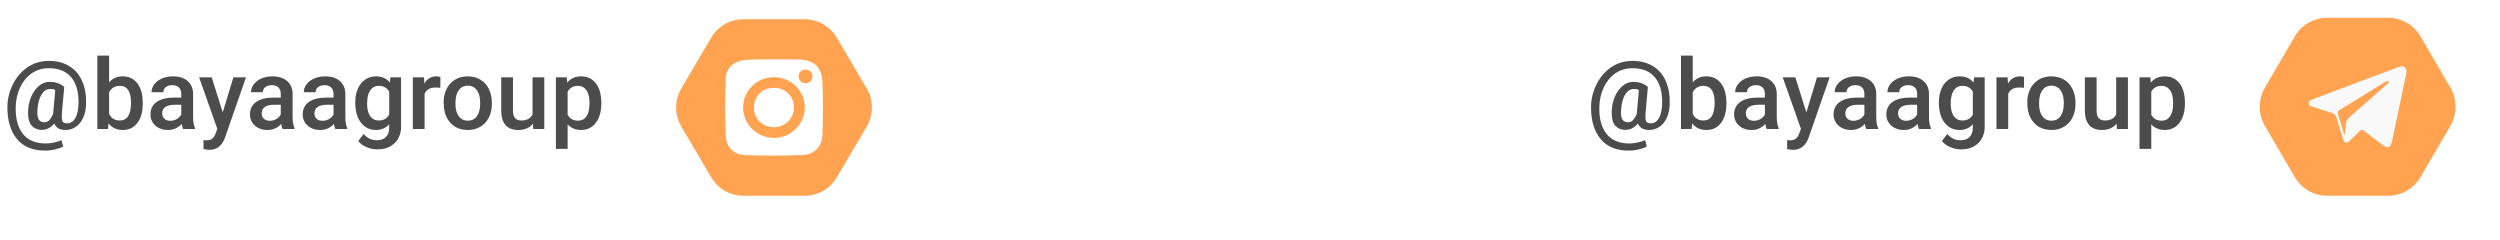 <svg xmlns="http://www.w3.org/2000/svg" width="562" height="54" viewBox="0 0 562 54" fill="none"><path d="M1.662 24.138C1.662 22.407 2.043 20.743 2.806 19.144C3.569 17.531 4.654 16.218 6.062 15.206C7.485 14.194 9.127 13.688 10.99 13.688C12.779 13.688 14.312 14.084 15.588 14.876C16.879 15.653 17.839 16.775 18.47 18.242C19.115 19.694 19.409 21.417 19.35 23.412C19.321 24.571 19.101 25.59 18.69 26.47C18.294 27.35 17.744 28.032 17.04 28.516C16.351 28.985 15.566 29.22 14.686 29.22C13.439 29.22 12.611 28.736 12.2 27.768C11.423 28.721 10.477 29.198 9.362 29.198C8.482 29.198 7.749 28.897 7.162 28.296C6.59 27.695 6.304 26.697 6.304 25.304C6.304 25.143 6.319 24.857 6.348 24.446C6.436 23.405 6.693 22.422 7.118 21.498C7.558 20.574 8.13 19.826 8.834 19.254C9.538 18.682 10.323 18.396 11.188 18.396C11.76 18.396 12.281 18.469 12.75 18.616C13.219 18.763 13.593 18.931 13.872 19.122C14.165 19.298 14.356 19.445 14.444 19.562L13.938 25.172C13.909 25.436 13.894 25.766 13.894 26.162C13.894 26.807 13.982 27.233 14.158 27.438C14.349 27.629 14.664 27.724 15.104 27.724C15.896 27.724 16.519 27.306 16.974 26.47C17.429 25.619 17.656 24.453 17.656 22.972C17.656 20.508 17.091 18.623 15.962 17.318C14.833 15.998 13.168 15.338 10.968 15.338C9.487 15.338 8.189 15.734 7.074 16.526C5.974 17.318 5.116 18.374 4.5 19.694C3.899 21.014 3.576 22.437 3.532 23.962C3.459 26.602 3.994 28.641 5.138 30.078C6.282 31.515 7.983 32.241 10.242 32.256C10.814 32.256 11.452 32.183 12.156 32.036C12.86 31.889 13.41 31.706 13.806 31.486L14.202 32.938C13.703 33.217 13.087 33.437 12.354 33.598C11.635 33.774 10.924 33.862 10.22 33.862C7.36 33.862 5.219 32.982 3.796 31.222C2.373 29.477 1.662 27.115 1.662 24.138ZM8.438 24.446C8.409 24.857 8.394 25.143 8.394 25.304C8.394 26.081 8.526 26.639 8.79 26.976C9.054 27.313 9.457 27.482 10 27.482C10.396 27.482 10.748 27.335 11.056 27.042C11.364 26.734 11.665 26.243 11.958 25.568V25.436L12.42 20.266C12.259 20.149 12.097 20.075 11.936 20.046C11.775 20.002 11.555 19.987 11.276 20.002C10.499 20.017 9.861 20.42 9.362 21.212C8.863 22.004 8.555 23.082 8.438 24.446ZM27.582 29.22C26.233 29.22 25.17 28.721 24.392 27.724L24.282 29H21.884V12.5H24.524V18.528C25.273 17.619 26.285 17.164 27.561 17.164C28.983 17.164 30.09 17.692 30.883 18.748C31.689 19.789 32.093 21.249 32.093 23.126V23.302C32.093 25.135 31.689 26.58 30.883 27.636C30.076 28.692 28.976 29.22 27.582 29.22ZM24.524 25.612C25.009 26.595 25.808 27.086 26.922 27.086C27.773 27.086 28.404 26.756 28.814 26.096C29.24 25.436 29.453 24.431 29.453 23.082C29.453 20.559 28.602 19.298 26.901 19.298C26.372 19.298 25.903 19.423 25.492 19.672C25.082 19.921 24.759 20.288 24.524 20.772V25.612ZM37.736 29.22C37.003 29.22 36.335 29.073 35.734 28.78C35.133 28.472 34.663 28.054 34.326 27.526C33.989 26.998 33.82 26.411 33.82 25.766C33.82 24.534 34.282 23.588 35.206 22.928C36.13 22.268 37.443 21.938 39.144 21.938H40.75V21.124C40.75 20.493 40.574 20.009 40.222 19.672C39.885 19.32 39.393 19.144 38.748 19.144C38.147 19.144 37.655 19.291 37.274 19.584C36.907 19.877 36.724 20.259 36.724 20.728H34.062C34.062 20.097 34.267 19.511 34.678 18.968C35.089 18.411 35.661 17.971 36.394 17.648C37.142 17.325 37.971 17.164 38.88 17.164C40.259 17.164 41.351 17.509 42.158 18.198C42.965 18.887 43.383 19.833 43.412 21.036V26.316C43.412 27.357 43.559 28.193 43.852 28.824V29H41.168C41.036 28.751 40.926 28.369 40.838 27.856C40.017 28.765 38.983 29.22 37.736 29.22ZM36.46 25.502C36.46 26.001 36.629 26.404 36.966 26.712C37.303 27.005 37.736 27.152 38.264 27.152C38.807 27.152 39.305 27.02 39.76 26.756C40.215 26.477 40.545 26.133 40.75 25.722V23.544H39.408C37.443 23.544 36.46 24.197 36.46 25.502ZM47.025 33.686C46.673 33.671 46.248 33.613 45.749 33.51V31.508C45.984 31.508 46.152 31.515 46.255 31.53C46.856 31.559 47.318 31.457 47.641 31.222C47.978 30.987 48.257 30.577 48.477 29.99L48.851 28.956L44.759 17.384H47.597L50.061 25.238L50.237 24.732L52.459 17.384H55.297L50.611 30.848L50.413 31.354C49.738 32.909 48.609 33.686 47.025 33.686ZM60.101 29.22C59.368 29.22 58.7 29.073 58.099 28.78C57.498 28.472 57.029 28.054 56.691 27.526C56.354 26.998 56.185 26.411 56.185 25.766C56.185 24.534 56.647 23.588 57.571 22.928C58.495 22.268 59.808 21.938 61.509 21.938H63.115V21.124C63.115 20.493 62.939 20.009 62.587 19.672C62.25 19.32 61.758 19.144 61.113 19.144C60.512 19.144 60.02 19.291 59.639 19.584C59.273 19.877 59.089 20.259 59.089 20.728H56.427C56.427 20.097 56.633 19.511 57.043 18.968C57.454 18.411 58.026 17.971 58.759 17.648C59.507 17.325 60.336 17.164 61.245 17.164C62.624 17.164 63.717 17.509 64.523 18.198C65.33 18.887 65.748 19.833 65.777 21.036V26.316C65.777 27.357 65.924 28.193 66.217 28.824V29H63.533C63.401 28.751 63.291 28.369 63.203 27.856C62.382 28.765 61.348 29.22 60.101 29.22ZM58.825 25.502C58.825 26.001 58.994 26.404 59.331 26.712C59.669 27.005 60.101 27.152 60.629 27.152C61.172 27.152 61.67 27.02 62.125 26.756C62.58 26.477 62.91 26.133 63.115 25.722V23.544H61.773C59.808 23.544 58.825 24.197 58.825 25.502ZM71.961 29.22C71.227 29.22 70.56 29.073 69.959 28.78C69.357 28.472 68.888 28.054 68.551 27.526C68.213 26.998 68.045 26.411 68.045 25.766C68.045 24.534 68.507 23.588 69.431 22.928C70.355 22.268 71.667 21.938 73.369 21.938H74.975V21.124C74.975 20.493 74.799 20.009 74.447 19.672C74.109 19.32 73.618 19.144 72.973 19.144C72.371 19.144 71.88 19.291 71.499 19.584C71.132 19.877 70.949 20.259 70.949 20.728H68.287C68.287 20.097 68.492 19.511 68.903 18.968C69.313 18.411 69.885 17.971 70.619 17.648C71.367 17.325 72.195 17.164 73.105 17.164C74.483 17.164 75.576 17.509 76.383 18.198C77.189 18.887 77.607 19.833 77.637 21.036V26.316C77.637 27.357 77.783 28.193 78.077 28.824V29H75.393C75.261 28.751 75.151 28.369 75.063 27.856C74.241 28.765 73.207 29.22 71.961 29.22ZM70.685 25.502C70.685 26.001 70.853 26.404 71.191 26.712C71.528 27.005 71.961 27.152 72.489 27.152C73.031 27.152 73.53 27.02 73.985 26.756C74.439 26.477 74.769 26.133 74.975 25.722V23.544H73.633C71.667 23.544 70.685 24.197 70.685 25.502ZM84.832 33.576C83.981 33.576 83.153 33.4 82.346 33.048C81.554 32.711 80.953 32.256 80.542 31.684L81.752 30.122C82.559 31.061 83.541 31.53 84.7 31.53C85.609 31.53 86.299 31.281 86.768 30.782C87.252 30.298 87.494 29.594 87.494 28.67V27.922C86.746 28.787 85.749 29.22 84.502 29.22C83.578 29.22 82.764 28.971 82.06 28.472C81.371 27.973 80.828 27.269 80.432 26.36C80.051 25.436 79.86 24.365 79.86 23.148V23.016C79.86 21.828 80.058 20.794 80.454 19.914C80.85 19.034 81.393 18.359 82.082 17.89C82.786 17.406 83.6 17.164 84.524 17.164C85.859 17.164 86.9 17.626 87.648 18.55L87.758 17.384H90.156V28.648C90.156 29.44 89.973 30.21 89.606 30.958C89.254 31.706 88.675 32.329 87.868 32.828C87.076 33.327 86.064 33.576 84.832 33.576ZM82.522 23.324C82.522 24.497 82.749 25.421 83.204 26.096C83.673 26.756 84.326 27.086 85.162 27.086C86.233 27.086 87.01 26.639 87.494 25.744V20.596C86.981 19.731 86.211 19.298 85.184 19.298C84.333 19.298 83.673 19.643 83.204 20.332C82.749 21.007 82.522 22.004 82.522 23.324ZM92.804 17.384H95.312L95.4 18.792C96.016 17.707 96.911 17.164 98.084 17.164C98.48 17.164 98.788 17.215 99.008 17.318L98.986 19.76C98.737 19.701 98.378 19.672 97.908 19.672C96.662 19.672 95.84 20.149 95.444 21.102V29H92.804V17.384ZM105.165 29.22C104.109 29.22 103.171 28.985 102.349 28.516C101.543 28.032 100.912 27.35 100.457 26.47C100.003 25.59 99.768 24.571 99.754 23.412L99.731 23.082C99.717 21.982 99.922 20.985 100.347 20.09C100.773 19.195 101.396 18.484 102.217 17.956C103.039 17.428 104.014 17.164 105.143 17.164C106.229 17.164 107.182 17.413 108.003 17.912C108.825 18.396 109.455 19.093 109.895 20.002C110.35 20.911 110.577 21.967 110.577 23.17V23.324C110.577 24.497 110.35 25.531 109.895 26.426C109.441 27.321 108.803 28.01 107.981 28.494C107.175 28.978 106.236 29.22 105.165 29.22ZM102.393 23.324C102.379 24.512 102.621 25.443 103.119 26.118C103.618 26.793 104.3 27.13 105.165 27.13C106.031 27.13 106.705 26.8 107.189 26.14C107.688 25.48 107.937 24.549 107.937 23.346V23.082C107.952 21.909 107.71 20.977 107.211 20.288C106.713 19.599 106.023 19.254 105.143 19.254C104.322 19.254 103.662 19.577 103.163 20.222C102.679 20.853 102.423 21.762 102.393 22.95V23.324ZM116.526 29.22C115.279 29.22 114.326 28.861 113.666 28.142C113.021 27.409 112.691 26.338 112.676 24.93V17.384H115.316V24.908C115.316 26.36 115.939 27.086 117.186 27.086C118.433 27.086 119.276 26.624 119.716 25.7V17.384H122.356V29H119.87L119.804 27.812C119.041 28.751 117.949 29.22 116.526 29.22ZM124.966 17.384H127.408L127.496 18.572C128.259 17.633 129.308 17.164 130.642 17.164C132.05 17.164 133.158 17.692 133.964 18.748C134.771 19.804 135.174 21.263 135.174 23.126V23.302C135.174 24.475 134.991 25.509 134.624 26.404C134.258 27.299 133.73 27.995 133.04 28.494C132.366 28.978 131.574 29.22 130.664 29.22C129.388 29.22 128.369 28.795 127.606 27.944V33.466H124.966V17.384ZM127.606 25.788C128.09 26.683 128.868 27.13 129.938 27.13C130.745 27.13 131.376 26.807 131.83 26.162C132.285 25.517 132.512 24.571 132.512 23.324V23.06C132.527 21.872 132.3 20.948 131.83 20.288C131.376 19.628 130.738 19.298 129.916 19.298C128.86 19.298 128.09 19.738 127.606 20.618V25.788Z" fill="#4C4C4C"></path><g opacity="0.75" filter="url(#filter0_d_193_56)"><path d="M153.171 28.467C151.61 25.814 151.61 22.516 153.171 19.864L159.883 8.467C161.393 5.903 164.136 4.331 167.098 4.331L180.902 4.331C183.864 4.331 186.607 5.903 188.117 8.467L194.829 19.864C196.39 22.516 196.39 25.814 194.829 28.467L188.117 39.863C186.607 42.428 183.864 44 180.902 44L167.098 44C164.136 44 161.393 42.428 159.883 39.863L153.171 28.467Z" fill="#FF8415"></path></g><path d="M174.123 13.353C175.804 13.353 177.488 13.34 179.17 13.355C182.949 13.394 184.745 14.919 184.894 18.608C185.05 22.442 185.014 26.289 184.894 30.125C184.805 32.986 183.157 34.738 180.253 34.858C176.018 35.032 171.769 35.014 167.531 34.876C164.945 34.792 163.238 33.09 163.131 30.403C162.958 26.196 162.961 21.972 163.112 17.763C163.206 15.188 165.014 13.631 167.82 13.457C169.913 13.326 172.021 13.353 174.123 13.353C174.123 13.378 174.123 13.328 174.123 13.353ZM173.969 17.347C170.174 17.336 167.026 20.428 167.045 24.148C167.063 27.927 170.087 30.936 173.932 31.002C177.692 31.065 180.843 28.016 180.914 24.243C180.985 20.473 177.848 17.358 173.969 17.347ZM181.088 15.652C180.173 15.647 179.519 16.296 179.53 17.193C179.542 18.086 180.218 18.742 181.129 18.694C182.063 18.647 182.591 18.147 182.621 17.212C182.65 16.285 182.019 15.656 181.086 15.652H181.088Z" fill="white"></path><path d="M178.482 24.121C178.498 26.587 176.518 28.581 174.029 28.603C171.466 28.626 169.502 26.75 169.477 24.257C169.452 21.666 171.37 19.732 173.967 19.734C176.532 19.734 178.466 21.614 178.482 24.123V24.121Z" fill="white"></path><path d="M357.662 24.138C357.662 22.407 358.043 20.743 358.806 19.144C359.569 17.531 360.654 16.218 362.062 15.206C363.485 14.194 365.127 13.688 366.99 13.688C368.779 13.688 370.312 14.084 371.588 14.876C372.879 15.653 373.839 16.775 374.47 18.242C375.115 19.694 375.409 21.417 375.35 23.412C375.321 24.571 375.101 25.59 374.69 26.47C374.294 27.35 373.744 28.032 373.04 28.516C372.351 28.985 371.566 29.22 370.686 29.22C369.439 29.22 368.611 28.736 368.2 27.768C367.423 28.721 366.477 29.198 365.362 29.198C364.482 29.198 363.749 28.897 363.162 28.296C362.59 27.695 362.304 26.697 362.304 25.304C362.304 25.143 362.319 24.857 362.348 24.446C362.436 23.405 362.693 22.422 363.118 21.498C363.558 20.574 364.13 19.826 364.834 19.254C365.538 18.682 366.323 18.396 367.188 18.396C367.76 18.396 368.281 18.469 368.75 18.616C369.219 18.763 369.593 18.931 369.872 19.122C370.165 19.298 370.356 19.445 370.444 19.562L369.938 25.172C369.909 25.436 369.894 25.766 369.894 26.162C369.894 26.807 369.982 27.233 370.158 27.438C370.349 27.629 370.664 27.724 371.104 27.724C371.896 27.724 372.519 27.306 372.974 26.47C373.429 25.619 373.656 24.453 373.656 22.972C373.656 20.508 373.091 18.623 371.962 17.318C370.833 15.998 369.168 15.338 366.968 15.338C365.487 15.338 364.189 15.734 363.074 16.526C361.974 17.318 361.116 18.374 360.5 19.694C359.899 21.014 359.576 22.437 359.532 23.962C359.459 26.602 359.994 28.641 361.138 30.078C362.282 31.515 363.983 32.241 366.242 32.256C366.814 32.256 367.452 32.183 368.156 32.036C368.86 31.889 369.41 31.706 369.806 31.486L370.202 32.938C369.703 33.217 369.087 33.437 368.354 33.598C367.635 33.774 366.924 33.862 366.22 33.862C363.36 33.862 361.219 32.982 359.796 31.222C358.373 29.477 357.662 27.115 357.662 24.138ZM364.438 24.446C364.409 24.857 364.394 25.143 364.394 25.304C364.394 26.081 364.526 26.639 364.79 26.976C365.054 27.313 365.457 27.482 366 27.482C366.396 27.482 366.748 27.335 367.056 27.042C367.364 26.734 367.665 26.243 367.958 25.568V25.436L368.42 20.266C368.259 20.149 368.097 20.075 367.936 20.046C367.775 20.002 367.555 19.987 367.276 20.002C366.499 20.017 365.861 20.42 365.362 21.212C364.863 22.004 364.555 23.082 364.438 24.446ZM383.582 29.22C382.233 29.22 381.17 28.721 380.392 27.724L380.282 29H377.884V12.5H380.524V18.528C381.272 17.619 382.284 17.164 383.56 17.164C384.983 17.164 386.09 17.692 386.882 18.748C387.689 19.789 388.092 21.249 388.092 23.126V23.302C388.092 25.135 387.689 26.58 386.882 27.636C386.076 28.692 384.976 29.22 383.582 29.22ZM380.524 25.612C381.008 26.595 381.808 27.086 382.922 27.086C383.773 27.086 384.404 26.756 384.814 26.096C385.24 25.436 385.452 24.431 385.452 23.082C385.452 20.559 384.602 19.298 382.9 19.298C382.372 19.298 381.903 19.423 381.492 19.672C381.082 19.921 380.759 20.288 380.524 20.772V25.612ZM393.736 29.22C393.003 29.22 392.335 29.073 391.734 28.78C391.133 28.472 390.663 28.054 390.326 27.526C389.989 26.998 389.82 26.411 389.82 25.766C389.82 24.534 390.282 23.588 391.206 22.928C392.13 22.268 393.443 21.938 395.144 21.938H396.75V21.124C396.75 20.493 396.574 20.009 396.222 19.672C395.885 19.32 395.393 19.144 394.748 19.144C394.147 19.144 393.655 19.291 393.274 19.584C392.907 19.877 392.724 20.259 392.724 20.728H390.062C390.062 20.097 390.267 19.511 390.678 18.968C391.089 18.411 391.661 17.971 392.394 17.648C393.142 17.325 393.971 17.164 394.88 17.164C396.259 17.164 397.351 17.509 398.158 18.198C398.965 18.887 399.383 19.833 399.412 21.036V26.316C399.412 27.357 399.559 28.193 399.852 28.824V29H397.168C397.036 28.751 396.926 28.369 396.838 27.856C396.017 28.765 394.983 29.22 393.736 29.22ZM392.46 25.502C392.46 26.001 392.629 26.404 392.966 26.712C393.303 27.005 393.736 27.152 394.264 27.152C394.807 27.152 395.305 27.02 395.76 26.756C396.215 26.477 396.545 26.133 396.75 25.722V23.544H395.408C393.443 23.544 392.46 24.197 392.46 25.502ZM403.025 33.686C402.673 33.671 402.248 33.613 401.749 33.51V31.508C401.984 31.508 402.152 31.515 402.255 31.53C402.856 31.559 403.318 31.457 403.641 31.222C403.978 30.987 404.257 30.577 404.477 29.99L404.851 28.956L400.759 17.384H403.597L406.061 25.238L406.237 24.732L408.459 17.384H411.297L406.611 30.848L406.413 31.354C405.738 32.909 404.609 33.686 403.025 33.686ZM416.101 29.22C415.368 29.22 414.701 29.073 414.099 28.78C413.498 28.472 413.029 28.054 412.691 27.526C412.354 26.998 412.185 26.411 412.185 25.766C412.185 24.534 412.647 23.588 413.571 22.928C414.495 22.268 415.808 21.938 417.509 21.938H419.115V21.124C419.115 20.493 418.939 20.009 418.587 19.672C418.25 19.32 417.759 19.144 417.113 19.144C416.512 19.144 416.021 19.291 415.639 19.584C415.273 19.877 415.089 20.259 415.089 20.728H412.427C412.427 20.097 412.633 19.511 413.043 18.968C413.454 18.411 414.026 17.971 414.759 17.648C415.507 17.325 416.336 17.164 417.245 17.164C418.624 17.164 419.717 17.509 420.523 18.198C421.33 18.887 421.748 19.833 421.777 21.036V26.316C421.777 27.357 421.924 28.193 422.217 28.824V29H419.533C419.401 28.751 419.291 28.369 419.203 27.856C418.382 28.765 417.348 29.22 416.101 29.22ZM414.825 25.502C414.825 26.001 414.994 26.404 415.331 26.712C415.669 27.005 416.101 27.152 416.629 27.152C417.172 27.152 417.671 27.02 418.125 26.756C418.58 26.477 418.91 26.133 419.115 25.722V23.544H417.773C415.808 23.544 414.825 24.197 414.825 25.502ZM427.961 29.22C427.227 29.22 426.56 29.073 425.959 28.78C425.357 28.472 424.888 28.054 424.551 27.526C424.213 26.998 424.045 26.411 424.045 25.766C424.045 24.534 424.507 23.588 425.431 22.928C426.355 22.268 427.667 21.938 429.369 21.938H430.975V21.124C430.975 20.493 430.799 20.009 430.447 19.672C430.109 19.32 429.618 19.144 428.973 19.144C428.371 19.144 427.88 19.291 427.499 19.584C427.132 19.877 426.949 20.259 426.949 20.728H424.287C424.287 20.097 424.492 19.511 424.903 18.968C425.313 18.411 425.885 17.971 426.619 17.648C427.367 17.325 428.195 17.164 429.105 17.164C430.483 17.164 431.576 17.509 432.383 18.198C433.189 18.887 433.607 19.833 433.637 21.036V26.316C433.637 27.357 433.783 28.193 434.077 28.824V29H431.393C431.261 28.751 431.151 28.369 431.063 27.856C430.241 28.765 429.207 29.22 427.961 29.22ZM426.685 25.502C426.685 26.001 426.853 26.404 427.191 26.712C427.528 27.005 427.961 27.152 428.489 27.152C429.031 27.152 429.53 27.02 429.985 26.756C430.439 26.477 430.769 26.133 430.975 25.722V23.544H429.633C427.667 23.544 426.685 24.197 426.685 25.502ZM440.832 33.576C439.981 33.576 439.153 33.4 438.346 33.048C437.554 32.711 436.953 32.256 436.542 31.684L437.752 30.122C438.559 31.061 439.541 31.53 440.7 31.53C441.609 31.53 442.299 31.281 442.768 30.782C443.252 30.298 443.494 29.594 443.494 28.67V27.922C442.746 28.787 441.749 29.22 440.502 29.22C439.578 29.22 438.764 28.971 438.06 28.472C437.371 27.973 436.828 27.269 436.432 26.36C436.051 25.436 435.86 24.365 435.86 23.148V23.016C435.86 21.828 436.058 20.794 436.454 19.914C436.85 19.034 437.393 18.359 438.082 17.89C438.786 17.406 439.6 17.164 440.524 17.164C441.859 17.164 442.9 17.626 443.648 18.55L443.758 17.384H446.156V28.648C446.156 29.44 445.973 30.21 445.606 30.958C445.254 31.706 444.675 32.329 443.868 32.828C443.076 33.327 442.064 33.576 440.832 33.576ZM438.522 23.324C438.522 24.497 438.749 25.421 439.204 26.096C439.673 26.756 440.326 27.086 441.162 27.086C442.233 27.086 443.01 26.639 443.494 25.744V20.596C442.981 19.731 442.211 19.298 441.184 19.298C440.333 19.298 439.673 19.643 439.204 20.332C438.749 21.007 438.522 22.004 438.522 23.324ZM448.804 17.384H451.312L451.4 18.792C452.016 17.707 452.911 17.164 454.084 17.164C454.48 17.164 454.788 17.215 455.008 17.318L454.986 19.76C454.737 19.701 454.378 19.672 453.908 19.672C452.662 19.672 451.84 20.149 451.444 21.102V29H448.804V17.384ZM461.165 29.22C460.109 29.22 459.171 28.985 458.349 28.516C457.543 28.032 456.912 27.35 456.457 26.47C456.003 25.59 455.768 24.571 455.753 23.412L455.731 23.082C455.717 21.982 455.922 20.985 456.347 20.09C456.773 19.195 457.396 18.484 458.217 17.956C459.039 17.428 460.014 17.164 461.143 17.164C462.229 17.164 463.182 17.413 464.003 17.912C464.825 18.396 465.455 19.093 465.895 20.002C466.35 20.911 466.577 21.967 466.577 23.17V23.324C466.577 24.497 466.35 25.531 465.895 26.426C465.441 27.321 464.803 28.01 463.981 28.494C463.175 28.978 462.236 29.22 461.165 29.22ZM458.393 23.324C458.379 24.512 458.621 25.443 459.119 26.118C459.618 26.793 460.3 27.13 461.165 27.13C462.031 27.13 462.705 26.8 463.189 26.14C463.688 25.48 463.937 24.549 463.937 23.346V23.082C463.952 21.909 463.71 20.977 463.211 20.288C462.713 19.599 462.023 19.254 461.143 19.254C460.322 19.254 459.662 19.577 459.163 20.222C458.679 20.853 458.423 21.762 458.393 22.95V23.324ZM472.526 29.22C471.279 29.22 470.326 28.861 469.666 28.142C469.021 27.409 468.691 26.338 468.676 24.93V17.384H471.316V24.908C471.316 26.36 471.939 27.086 473.186 27.086C474.433 27.086 475.276 26.624 475.716 25.7V17.384H478.356V29H475.87L475.804 27.812C475.041 28.751 473.949 29.22 472.526 29.22ZM480.966 17.384H483.408L483.496 18.572C484.259 17.633 485.308 17.164 486.642 17.164C488.05 17.164 489.158 17.692 489.964 18.748C490.771 19.804 491.174 21.263 491.174 23.126V23.302C491.174 24.475 490.991 25.509 490.624 26.404C490.258 27.299 489.73 27.995 489.04 28.494C488.366 28.978 487.574 29.22 486.664 29.22C485.388 29.22 484.369 28.795 483.606 27.944V33.466H480.966V17.384ZM483.606 25.788C484.09 26.683 484.868 27.13 485.938 27.13C486.745 27.13 487.376 26.807 487.83 26.162C488.285 25.517 488.512 24.571 488.512 23.324V23.06C488.527 21.872 488.3 20.948 487.83 20.288C487.376 19.628 486.738 19.298 485.916 19.298C484.86 19.298 484.09 19.738 483.606 20.618V25.788Z" fill="#4C4C4C"></path><g opacity="0.75" filter="url(#filter1_d_193_56)"><path d="M509.171 28.337C507.61 25.663 507.61 22.337 509.171 19.663L515.883 8.171C517.393 5.585 520.136 4 523.098 4L536.902 4C539.864 4 542.607 5.585 544.117 8.171L550.829 19.663C552.39 22.337 552.39 25.663 550.829 28.337L544.117 39.829C542.607 42.414 539.864 44 536.902 44L523.098 44C520.136 44 517.393 42.414 515.883 39.829L509.171 28.337Z" fill="#FF8415"></path></g><g clip-path="url(#clip0_193_56)"><path d="M541 16.178C540.581 18.204 540.153 20.285 539.716 22.363C539.059 25.481 538.384 28.595 537.734 31.715C537.415 33.241 536.808 33.478 535.524 32.519C534.172 31.511 532.825 30.5 531.502 29.457C531.091 29.134 530.841 29.06 530.438 29.495C529.733 30.261 528.972 30.983 528.185 31.669C527.432 32.323 527.028 32.21 526.721 31.274C526.216 29.73 525.713 28.184 525.304 26.614C525.112 25.878 524.727 25.523 524.009 25.318C522.715 24.949 521.445 24.494 520.163 24.079C519.681 23.923 519.049 23.814 519.004 23.261C518.953 22.635 519.599 22.441 520.1 22.25C524.314 20.65 528.531 19.058 532.751 17.47C534.955 16.641 537.162 15.817 539.376 15.015C540.327 14.672 541.02 15.168 541 16.176V16.178ZM526.974 30.293C527.024 30.287 527.071 30.281 527.12 30.275C527.191 29.549 527.302 28.823 527.328 28.096C527.355 27.352 527.627 26.794 528.212 26.289C530.966 23.907 533.688 21.49 536.415 19.078C536.665 18.857 536.994 18.675 537.088 18.302C536.616 18.161 536.293 18.35 535.974 18.547C532.651 20.598 529.334 22.657 526.005 24.699C525.523 24.995 525.433 25.28 525.625 25.836C526.132 27.302 526.533 28.803 526.977 30.291L526.974 30.293Z" fill="#F9F9F9"></path></g><defs><filter id="filter0_d_193_56" x="148" y="0.331" width="58" height="53.669" filterUnits="userSpaceOnUse" color-interpolation-filters="sRGB"><feGaussianBlur stdDeviation="3.5"></feGaussianBlur></filter><filter id="filter1_d_193_56" x="504" y="0" width="58" height="54" filterUnits="userSpaceOnUse" color-interpolation-filters="sRGB"><feGaussianBlur stdDeviation="3.5"></feGaussianBlur></filter><clipPath id="clip0_193_56"><rect width="22" height="18.182" fill="white" transform="translate(519 14.909)"></rect></clipPath></defs></svg>